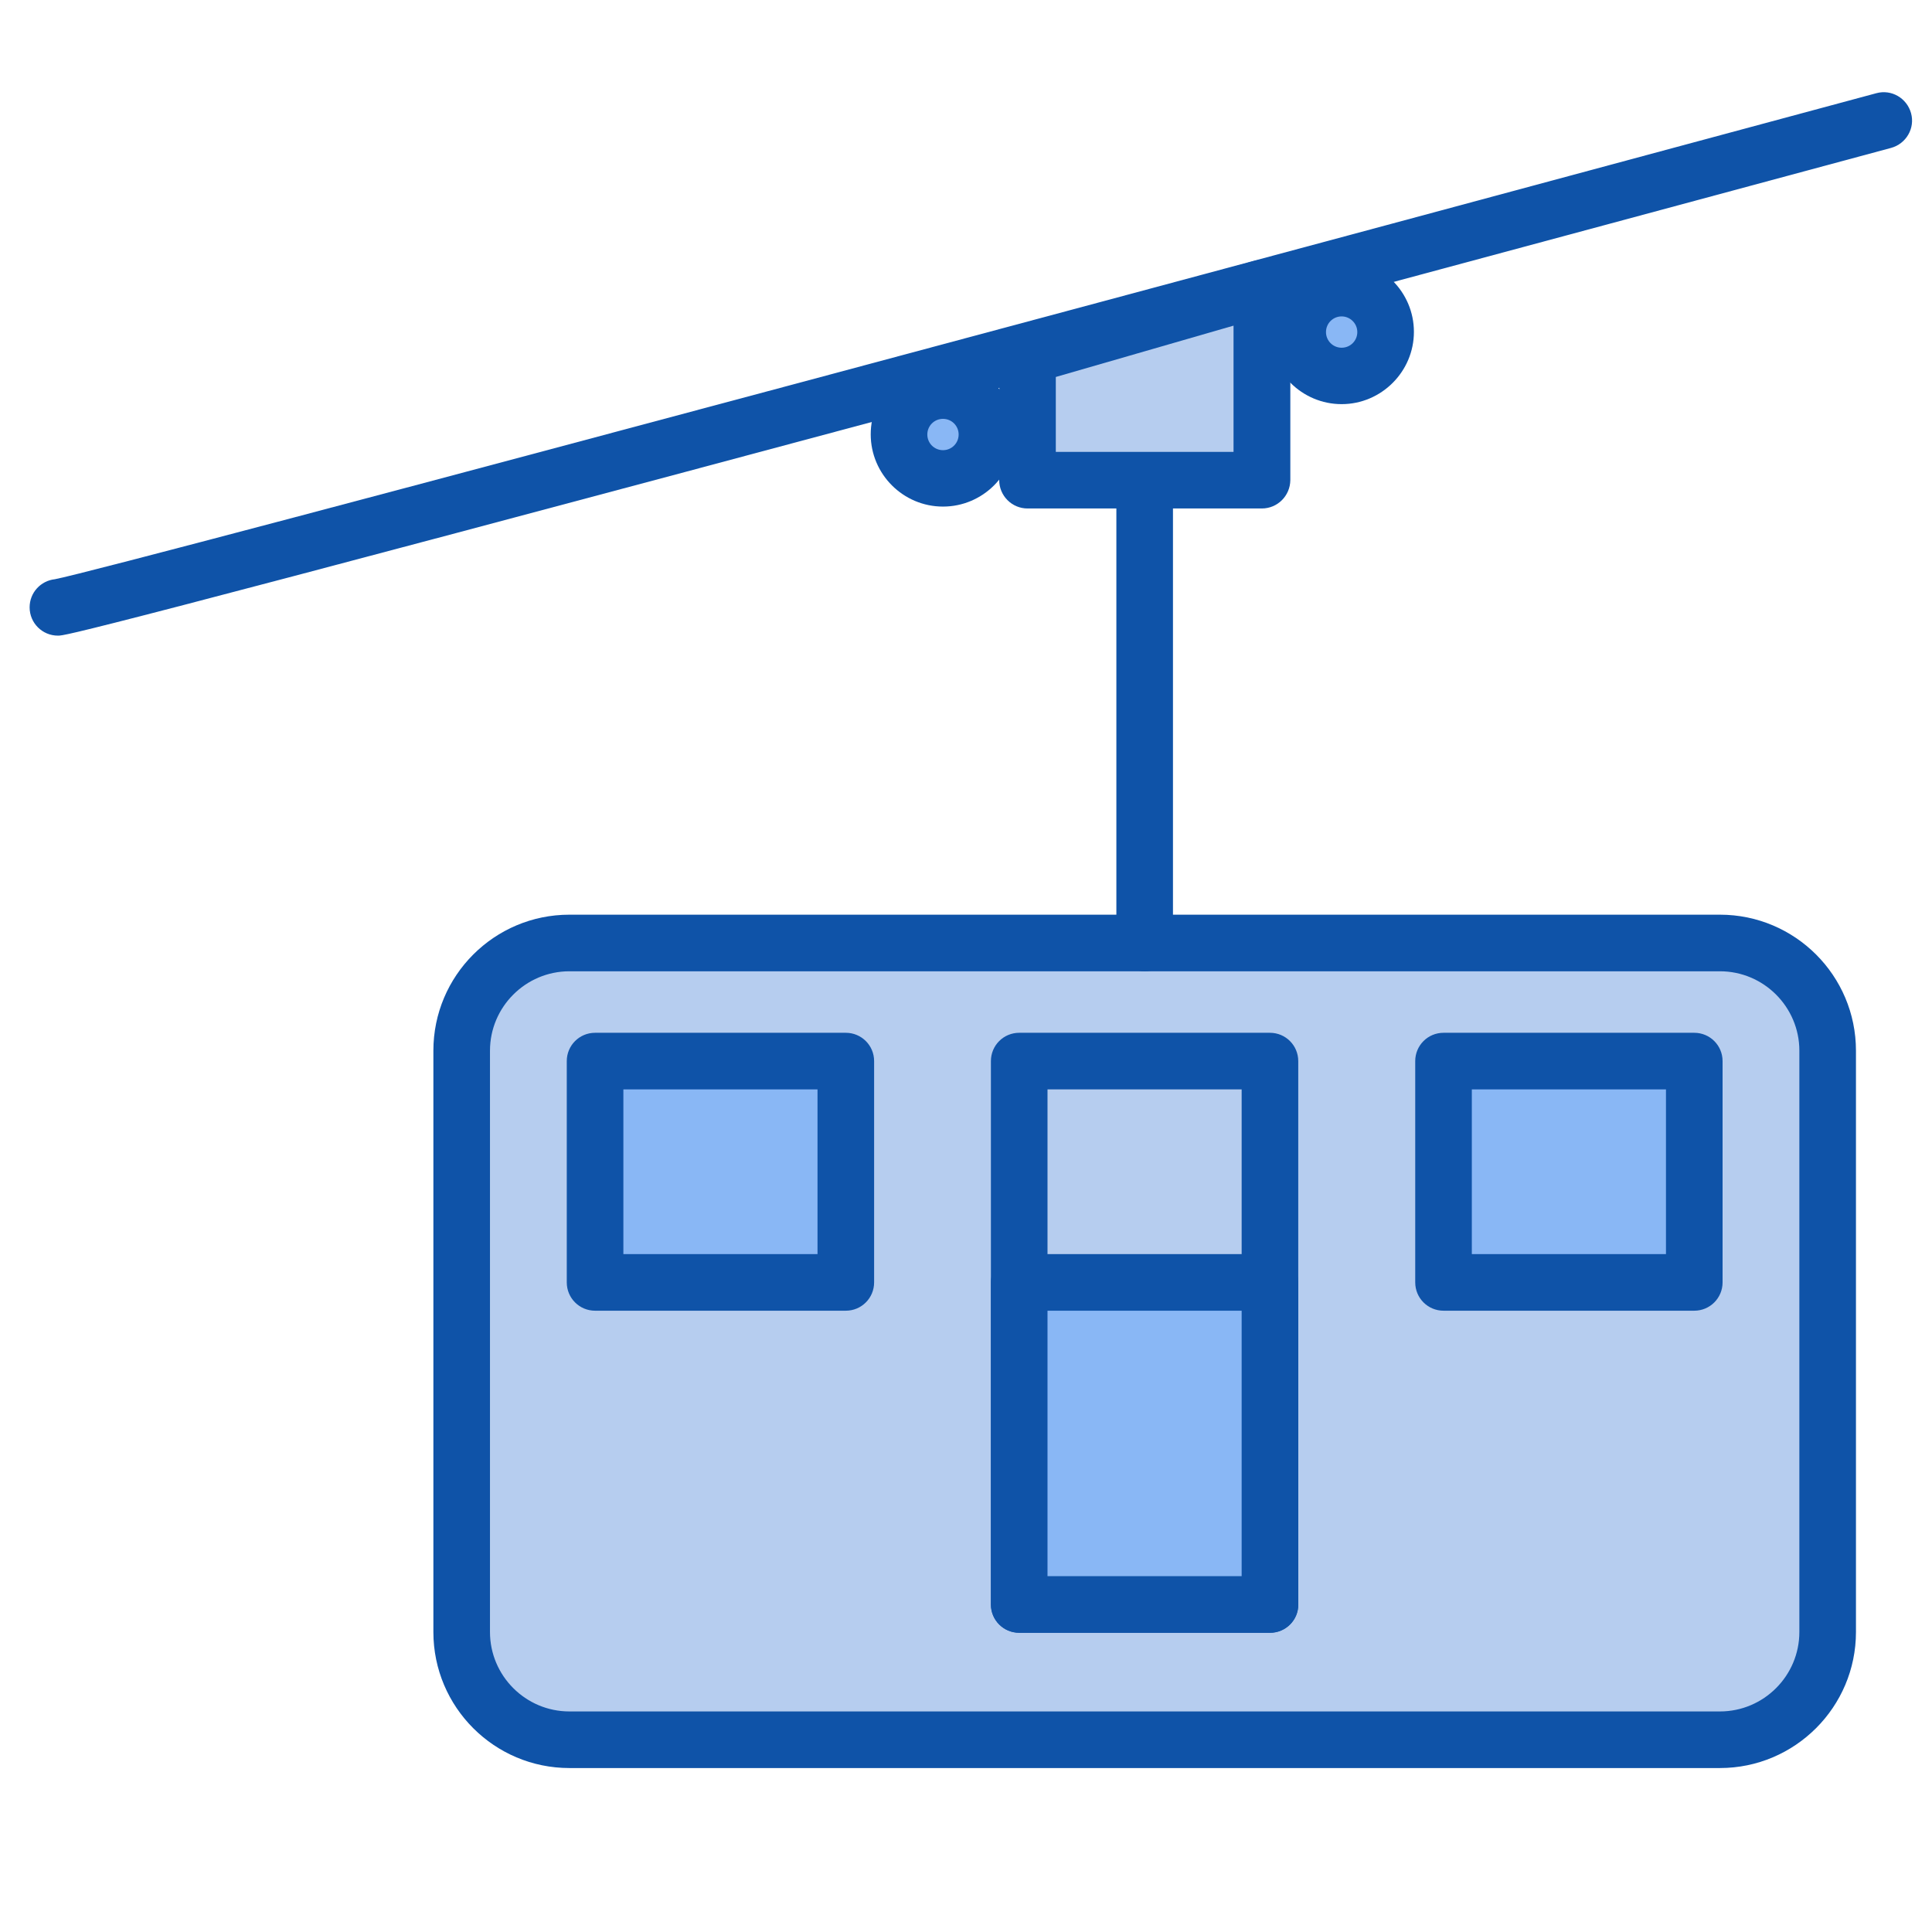 <?xml version="1.0" encoding="utf-8"?>
<!-- Скачано с сайта svg4.ru / Downloaded from svg4.ru -->
<svg width="800px" height="800px" viewBox="0 0 1024 1024" class="icon"  version="1.1" xmlns="http://www.w3.org/2000/svg"><path d="M911.6 922.1H301.8c-31.5 0-57.1-25.6-57.1-57.1V556.9c0-31.5 25.6-57.1 57.1-57.1h609.8c31.5 0 57.1 25.6 57.1 57.1V865c0 31.6-25.6 57.1-57.1 57.1z" fill="#B6CDEF" /><path d="M911.6 937.1H301.8c-39.8 0-72.1-32.3-72.1-72.1V556.9c0-39.8 32.3-72.1 72.1-72.1h609.8c39.8 0 72.1 32.3 72.1 72.1V865c0 39.8-32.4 72.1-72.1 72.1zM301.8 514.8c-23.2 0-42.1 18.9-42.1 42.1V865c0 23.2 18.9 42.1 42.1 42.1h609.8c23.2 0 42.1-18.9 42.1-42.1V556.9c0-23.2-18.9-42.1-42.1-42.1H301.8z" fill="#0F53A8" /><path d="M315.4 562.4h132.9v117.3H315.4z" fill="#89B7F5" /><path d="M448.3 694.7H315.4c-8.3 0-15-6.7-15-15V562.4c0-8.3 6.7-15 15-15h132.9c8.3 0 15 6.7 15 15v117.3c0 8.3-6.7 15-15 15z m-117.9-30h102.9v-87.3H330.4v87.3z" fill="#0F53A8" /><path d="M765.1 562.4H898v117.3H765.1z" fill="#89B7F5" /><path d="M898 694.7H765.1c-8.3 0-15-6.7-15-15V562.4c0-8.3 6.7-15 15-15H898c8.3 0 15 6.7 15 15v117.3c0 8.3-6.7 15-15 15z m-117.9-30H883v-87.3H780.1v87.3z" fill="#0F53A8" /><path d="M540.2 562.4h132.9v288H540.2z" fill="#B6CDEF" /><path d="M673.2 865.4h-133c-8.3 0-15-6.7-15-15v-288c0-8.3 6.7-15 15-15h132.9c8.3 0 15 6.7 15 15v288c0.1 8.3-6.7 15-14.9 15z m-118-30h102.9v-258H555.2v258z" fill="#0F53A8" /><path d="M540.2 679.7h132.9v170.7H540.2z" fill="#89B7F5" /><path d="M673.2 865.4h-133c-8.3 0-15-6.7-15-15V679.7c0-8.3 6.7-15 15-15h132.9c8.3 0 15 6.7 15 15v170.7c0.1 8.3-6.7 15-14.9 15z m-118-30h102.9V694.7H555.2v140.7z" fill="#0F53A8" /><path d="M30.7 336.9c-8.3 0-15-6.7-15-15 0-7.8 5.9-14.1 13.4-14.9C57.7 301.7 735 119.4 994.5 49.4c8-2.2 16.2 2.6 18.4 10.6s-2.6 16.2-10.6 18.4c-2.4 0.6-241.8 65.3-479.5 129C40 336.9 34.6 336.9 30.7 336.9z" fill="#0F53A8" /><path d="M606.7 514.8c-8.3 0-15-6.7-15-15V192.9c0-8.3 6.7-15 15-15s15 6.7 15 15v306.9c0 8.3-6.7 15-15 15z" fill="#0F53A8" /><path d="M668.8 254.5H544.6v-66l124.2-35.8z" fill="#B6CDEF" /><path d="M668.8 269.5H544.6c-4 0-7.8-1.6-10.6-4.4s-4.4-6.6-4.4-10.6l0.1-66c0-6.7 4.4-12.5 10.8-14.4l124.2-35.8c4.5-1.3 9.4-0.4 13.2 2.4 3.8 2.8 6 7.3 6 12v101.8c-0.1 8.3-6.8 15-15.1 15z m-109.2-30h94.2v-66.9l-94.2 27.2v39.7z" fill="#0F53A8" /><path d="M499.8 230.2m-23.3 0a23.3 23.3 0 1 0 46.6 0 23.3 23.3 0 1 0-46.6 0Z" fill="#89B7F5" /><path d="M499.8 268.5c-21.1 0-38.3-17.2-38.3-38.3s17.2-38.3 38.3-38.3 38.3 17.2 38.3 38.3-17.2 38.3-38.3 38.3z m0-46.5c-4.6 0-8.3 3.7-8.3 8.3s3.7 8.3 8.3 8.3c4.6 0 8.3-3.7 8.3-8.3s-3.7-8.3-8.3-8.3z" fill="#0F53A8" /><path d="M711.1 175.9m-23.3 0a23.3 23.3 0 1 0 46.6 0 23.3 23.3 0 1 0-46.6 0Z" fill="#89B7F5" /><path d="M711.1 214.2c-21.1 0-38.3-17.2-38.3-38.3s17.2-38.3 38.3-38.3 38.3 17.2 38.3 38.3-17.3 38.3-38.3 38.3z m0-46.5c-4.6 0-8.3 3.7-8.3 8.3s3.7 8.3 8.3 8.3 8.3-3.7 8.3-8.3-3.8-8.3-8.3-8.3z" fill="#0F53A8" /></svg>